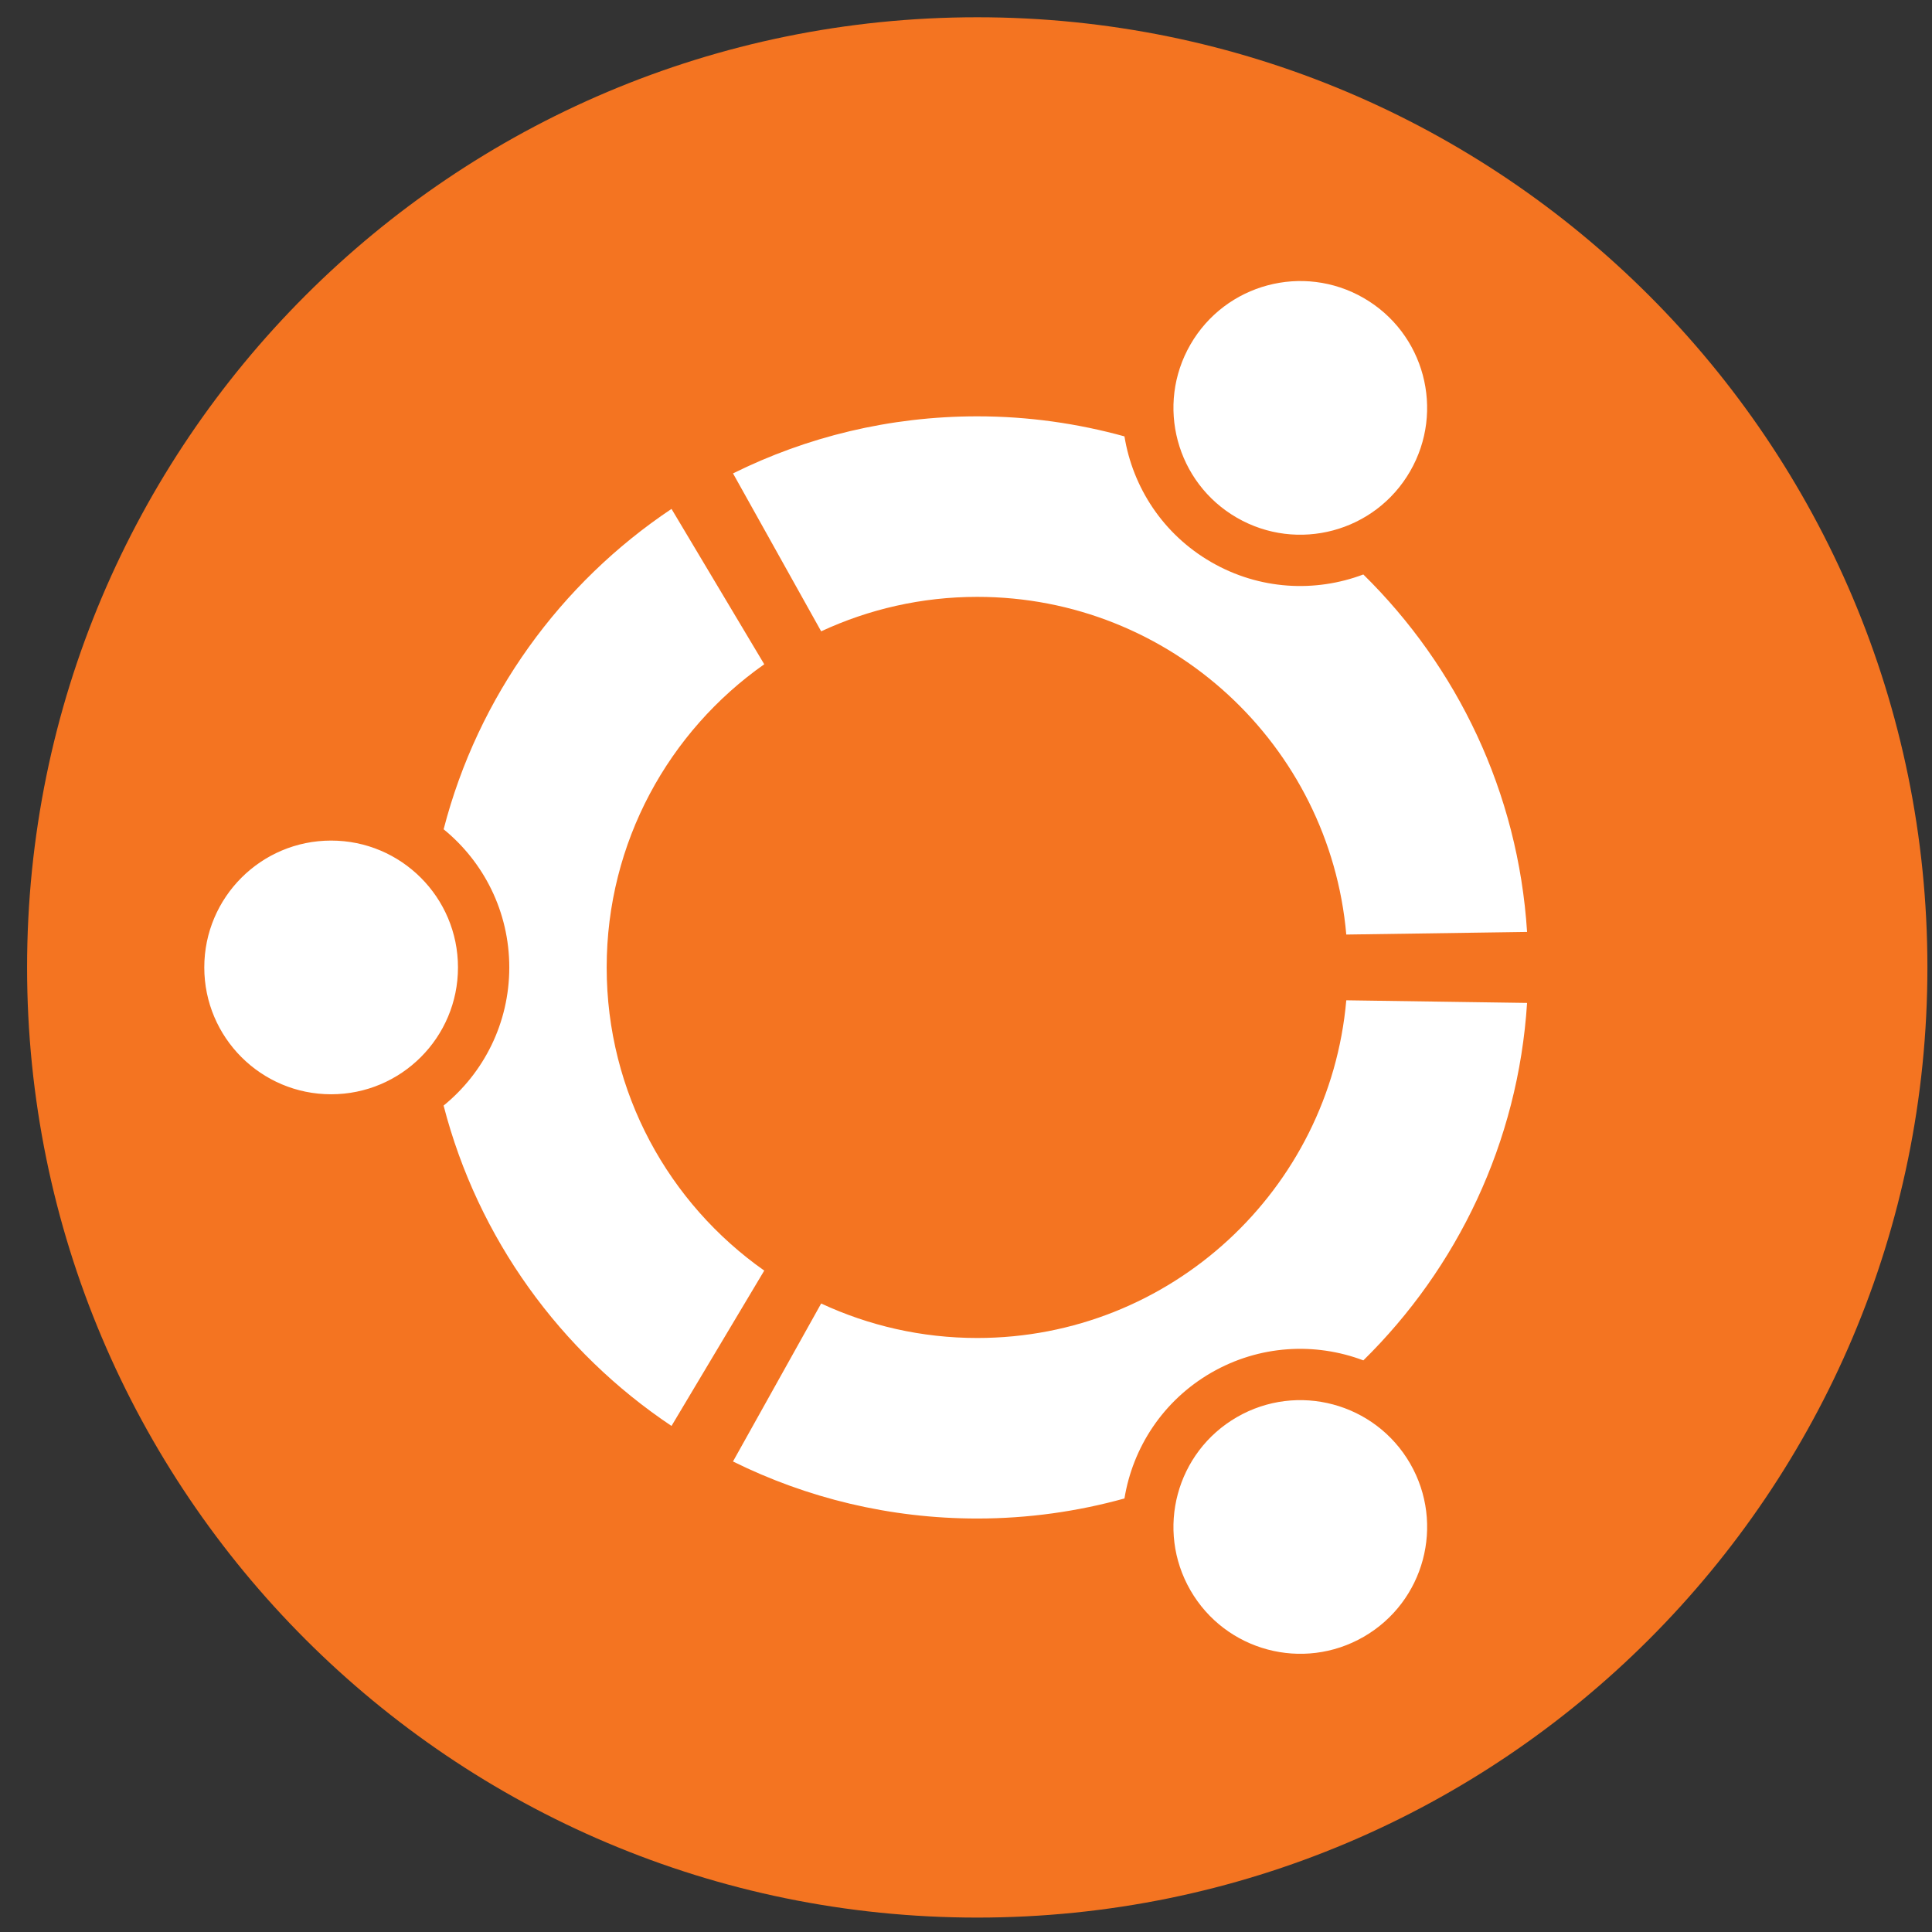 <svg xmlns="http://www.w3.org/2000/svg" width="61" height="61" viewBox="0 0 61 61"><rect x="0" y="0" width="61" height="61" fill="#333333" stroke="none"/><g fill="none" transform="translate(.855 .545)"><path fill="#F47421" d="M60,30 C60,46.568 46.568,60 30,60 C13.431,60 5.92118945e-16,46.568 5.92118945e-16,30 C5.92118945e-16,13.431 13.431,0 30,0 C46.568,0 60,13.431 60,30"/><path fill="#FFF" d="M38.197,15.801 C40.113,16.907 42.562,16.251 43.667,14.336 C44.773,12.42 44.118,9.971 42.202,8.865 C40.287,7.76 37.838,8.416 36.732,10.331 C35.626,12.246 36.282,14.695 38.197,15.801 L38.197,15.801 Z M30,41.7 C28.239,41.7 26.57,41.308 25.072,40.611 L22.288,45.599 C24.613,46.75 27.23,47.4 30,47.4 C31.611,47.4 33.168,47.177 34.648,46.767 C34.91,45.158 35.866,43.676 37.388,42.796 C38.909,41.919 40.668,41.832 42.191,42.407 C45.152,39.495 47.079,35.533 47.36,31.121 L41.652,31.038 C41.126,37.014 36.112,41.7 30,41.7 Z M30,18.3 C36.112,18.3 41.126,22.986 41.652,28.962 L47.36,28.879 C47.079,24.467 45.152,20.505 42.19,17.593 C40.667,18.168 38.908,18.081 37.388,17.203 C35.865,16.324 34.91,14.842 34.648,13.233 C33.168,12.824 31.611,12.6 30,12.6 C27.23,12.6 24.613,13.25 22.289,14.402 L25.072,19.388 C26.57,18.692 28.239,18.3 30,18.3 L30,18.3 Z M18.3,30 C18.3,26.042 20.267,22.545 23.275,20.428 L20.347,15.523 C16.842,17.865 14.235,21.445 13.152,25.638 C14.417,26.669 15.225,28.24 15.225,30 C15.225,31.761 14.417,33.331 13.151,34.362 C14.234,38.555 16.842,42.135 20.347,44.477 L23.275,39.572 C20.267,37.455 18.3,33.959 18.3,30 L18.3,30 Z M38.198,44.199 C36.282,45.305 35.626,47.753 36.732,49.668 C37.838,51.584 40.287,52.24 42.202,51.134 C44.117,50.029 44.774,47.58 43.668,45.664 C42.562,43.75 40.113,43.093 38.198,44.199 Z M9.6,25.995 C7.388,25.995 5.595,27.788 5.595,30 C5.595,32.212 7.388,34.005 9.6,34.005 C11.812,34.005 13.605,32.212 13.605,30 C13.605,27.788 11.812,25.995 9.6,25.995"/></g></svg>